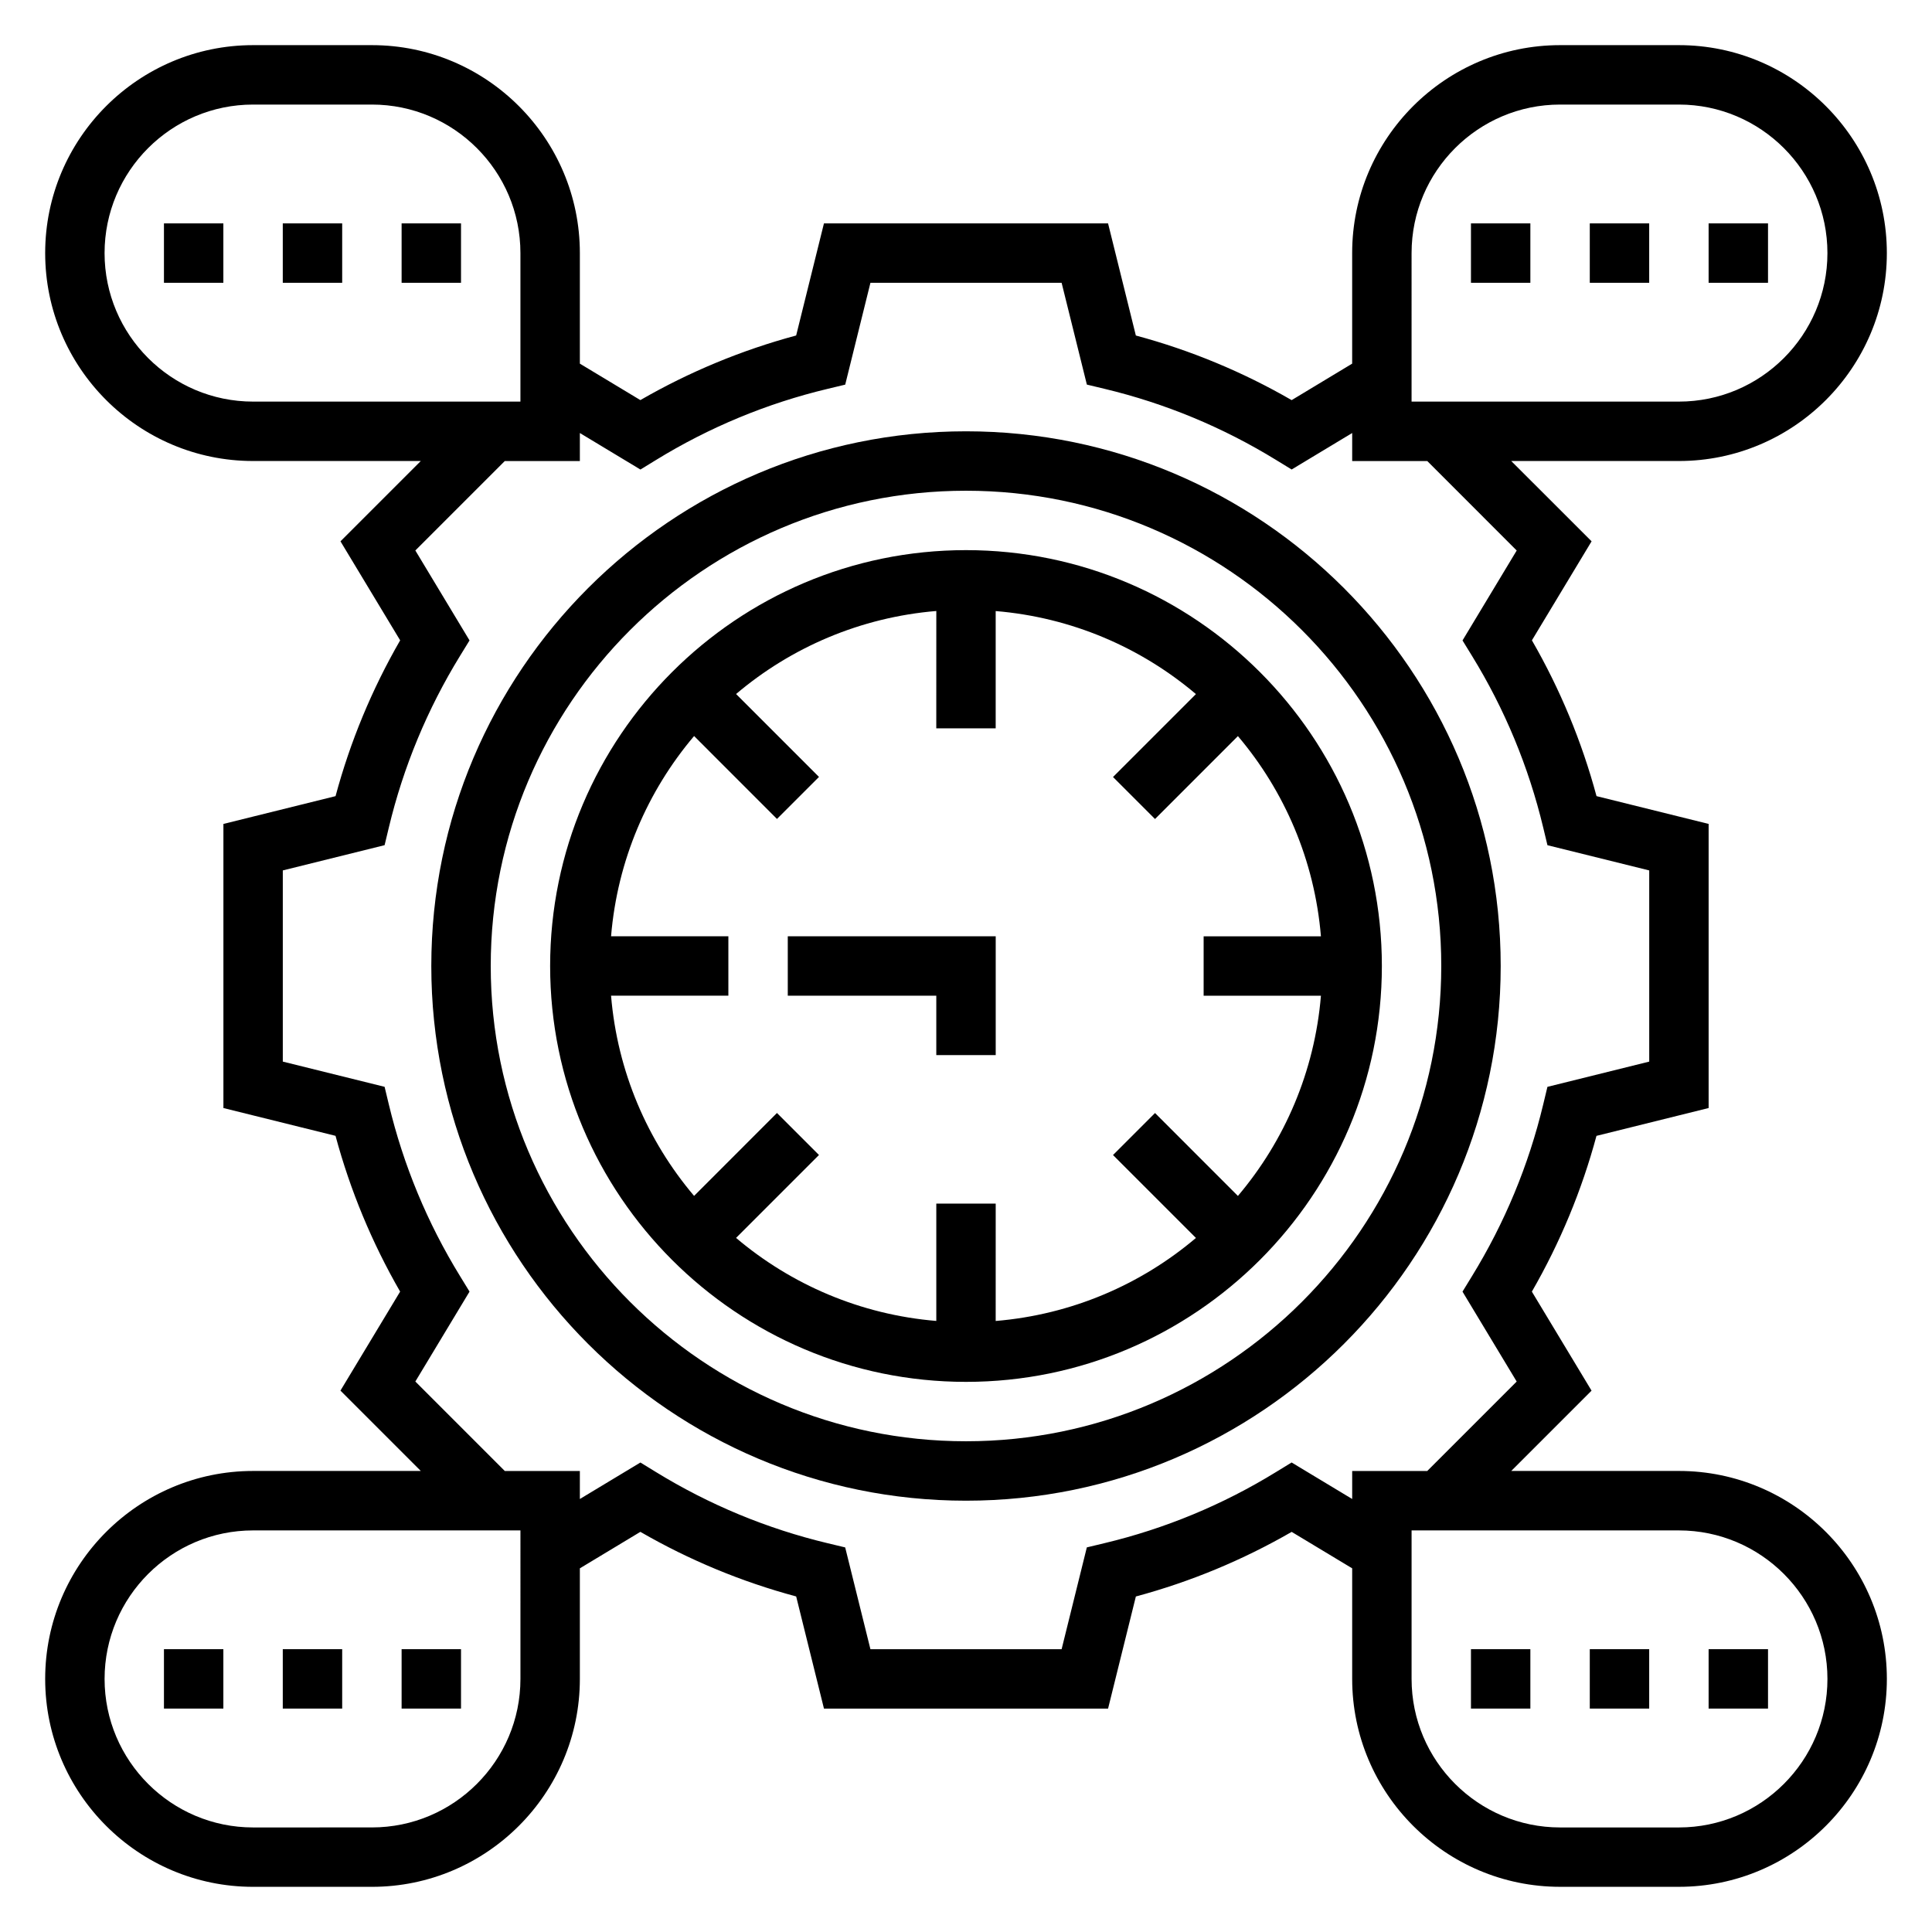 <?xml version="1.0" encoding="UTF-8"?>
<!-- Uploaded to: SVG Repo, www.svgrepo.com, Generator: SVG Repo Mixer Tools -->
<svg fill="#000000" width="800px" height="800px" version="1.1" viewBox="144 144 512 512" xmlns="http://www.w3.org/2000/svg">
 <g>
  <path d="m400 258.3c-78.129 0-141.7 63.566-141.7 141.7s63.566 141.7 141.7 141.7 141.7-63.566 141.7-141.7-63.566-141.7-141.7-141.7zm0 267.65c-69.445 0-125.95-56.504-125.95-125.95 0-69.445 56.504-125.95 125.95-125.95 69.445 0 125.95 56.504 125.95 125.95-0.004 69.449-56.508 125.95-125.95 125.95z"/>
  <path d="m400 289.79c-60.773 0-110.21 49.438-110.21 110.21 0 60.773 49.438 110.21 110.21 110.21 60.773 0 110.21-49.438 110.21-110.21 0-60.77-49.438-110.21-110.21-110.21zm94.062 118.08c-1.676 20.137-9.652 38.477-22.004 53.066l-21.965-21.973-11.133 11.133 21.973 21.973c-14.578 12.352-32.93 20.324-53.066 22.004l0.004-31.098h-15.742v31.086c-20.137-1.676-38.477-9.652-53.066-22.004l21.973-21.973-11.133-11.133-21.965 21.973c-12.352-14.578-20.324-32.93-22.004-53.066l31.09 0.004v-15.742h-31.086c1.676-20.137 9.652-38.477 22.004-53.066l21.965 21.973 11.133-11.133-21.973-21.973c14.578-12.352 32.93-20.324 53.066-22.004l-0.008 31.105h15.742v-31.086c20.137 1.676 38.477 9.652 53.066 22.004l-21.973 21.973 11.133 11.133 21.965-21.973c12.352 14.578 20.324 32.93 22.004 53.066l-31.086-0.008v15.742l31.086 0.004z"/>
  <path d="m352.77 407.87h39.359v15.742h15.746v-31.488h-55.105z"/>
  <path d="m565.31 203.2h15.742v15.742h-15.742z"/>
  <path d="m596.8 203.2h15.742v15.742h-15.742z"/>
  <path d="m533.82 203.2h15.742v15.742h-15.742z"/>
  <path d="m218.94 203.2h15.742v15.742h-15.742z"/>
  <path d="m187.45 203.2h15.742v15.742h-15.742z"/>
  <path d="m250.43 203.2h15.742v15.742h-15.742z"/>
  <path d="m218.94 581.05h15.742v15.742h-15.742z"/>
  <path d="m187.45 581.05h15.742v15.742h-15.742z"/>
  <path d="m250.43 581.05h15.742v15.742h-15.742z"/>
  <path d="m588.93 533.82h-44.438l21.285-21.285-15.816-26.238c7.484-12.988 13.234-26.844 17.121-41.281l29.723-7.379v-75.289l-29.711-7.367c-3.891-14.453-9.637-28.309-17.121-41.289l15.816-26.238-21.297-21.281h44.438c30.379 0 55.105-24.719 55.105-55.105 0-30.387-24.727-55.105-55.105-55.105h-31.488c-30.379 0-55.105 24.719-55.105 55.105v29.301l-16.035 9.668c-12.996-7.504-26.844-13.242-41.289-17.121l-7.367-29.719h-75.289l-7.367 29.711c-14.445 3.883-28.293 9.629-41.289 17.121l-16.031-9.66v-29.301c0-30.387-24.727-55.105-55.105-55.105h-31.488c-30.379 0-55.105 24.719-55.105 55.105 0 30.387 24.727 55.105 55.105 55.105h44.438l-21.285 21.285 15.816 26.238c-7.484 12.98-13.234 26.828-17.121 41.289l-29.719 7.367v75.289l29.711 7.367c3.891 14.438 9.637 28.293 17.121 41.281l-15.816 26.238 21.293 21.293h-44.438c-30.379 0-55.105 24.719-55.105 55.105 0 30.387 24.727 55.105 55.105 55.105h31.488c30.379 0 55.105-24.719 55.105-55.105v-29.301l16.035-9.668c12.996 7.504 26.844 13.242 41.289 17.121l7.367 29.719h75.289l7.367-29.711c14.445-3.883 28.293-9.629 41.289-17.121l16.035 9.66v29.297c0 30.387 24.727 55.105 55.105 55.105h31.488c30.379 0 55.105-24.719 55.105-55.105-0.004-30.383-24.73-55.102-55.109-55.102zm-70.848-322.75c0-21.703 17.656-39.359 39.359-39.359h31.488c21.703 0 39.359 17.656 39.359 39.359 0 21.703-17.656 39.359-39.359 39.359h-70.848zm-346.37 0c0-21.703 17.656-39.359 39.359-39.359h31.488c21.703 0 39.359 17.656 39.359 39.359v39.359h-70.848c-21.703 0-39.359-17.656-39.359-39.359zm110.21 377.86c0 21.703-17.656 39.359-39.359 39.359l-31.488 0.004c-21.703 0-39.359-17.656-39.359-39.359 0-21.703 17.656-39.359 39.359-39.359h70.848zm204.37-57.355-4.086 2.504c-14.137 8.691-29.457 15.043-45.523 18.879l-4.66 1.117-6.684 26.984h-50.664l-6.691-26.977-4.66-1.117c-16.066-3.84-31.387-10.195-45.523-18.879l-4.086-2.504-16.043 9.668v-7.422h-19.895l-23.703-23.711 14.359-23.828-2.504-4.086c-8.691-14.129-15.035-29.457-18.887-45.531l-1.117-4.652-26.977-6.684v-50.664l26.977-6.691 1.117-4.652c3.848-16.09 10.211-31.41 18.879-45.523l2.512-4.086-14.359-23.836 23.703-23.703h19.895v-7.422l16.051 9.676 4.086-2.504c14.137-8.691 29.457-15.043 45.523-18.879l4.66-1.117 6.684-26.988h50.664l6.691 26.977 4.66 1.117c16.066 3.84 31.387 10.195 45.523 18.879l4.086 2.504 16.043-9.668v7.426h19.895l23.703 23.711-14.359 23.836 2.512 4.086c8.676 14.113 15.027 29.434 18.879 45.523l1.117 4.652 26.973 6.684v50.664l-26.977 6.691-1.117 4.652c-3.848 16.074-10.203 31.395-18.887 45.531l-2.504 4.086 14.359 23.828-23.703 23.703h-19.891v7.422zm102.64 96.719h-31.488c-21.703 0-39.359-17.656-39.359-39.359v-39.359h70.848c21.703 0 39.359 17.656 39.359 39.359 0.004 21.699-17.656 39.359-39.359 39.359z"/>
  <path d="m565.31 581.05h15.742v15.742h-15.742z"/>
  <path d="m596.8 581.05h15.742v15.742h-15.742z"/>
  <path d="m533.82 581.05h15.742v15.742h-15.742z"/>
 </g>
</svg>